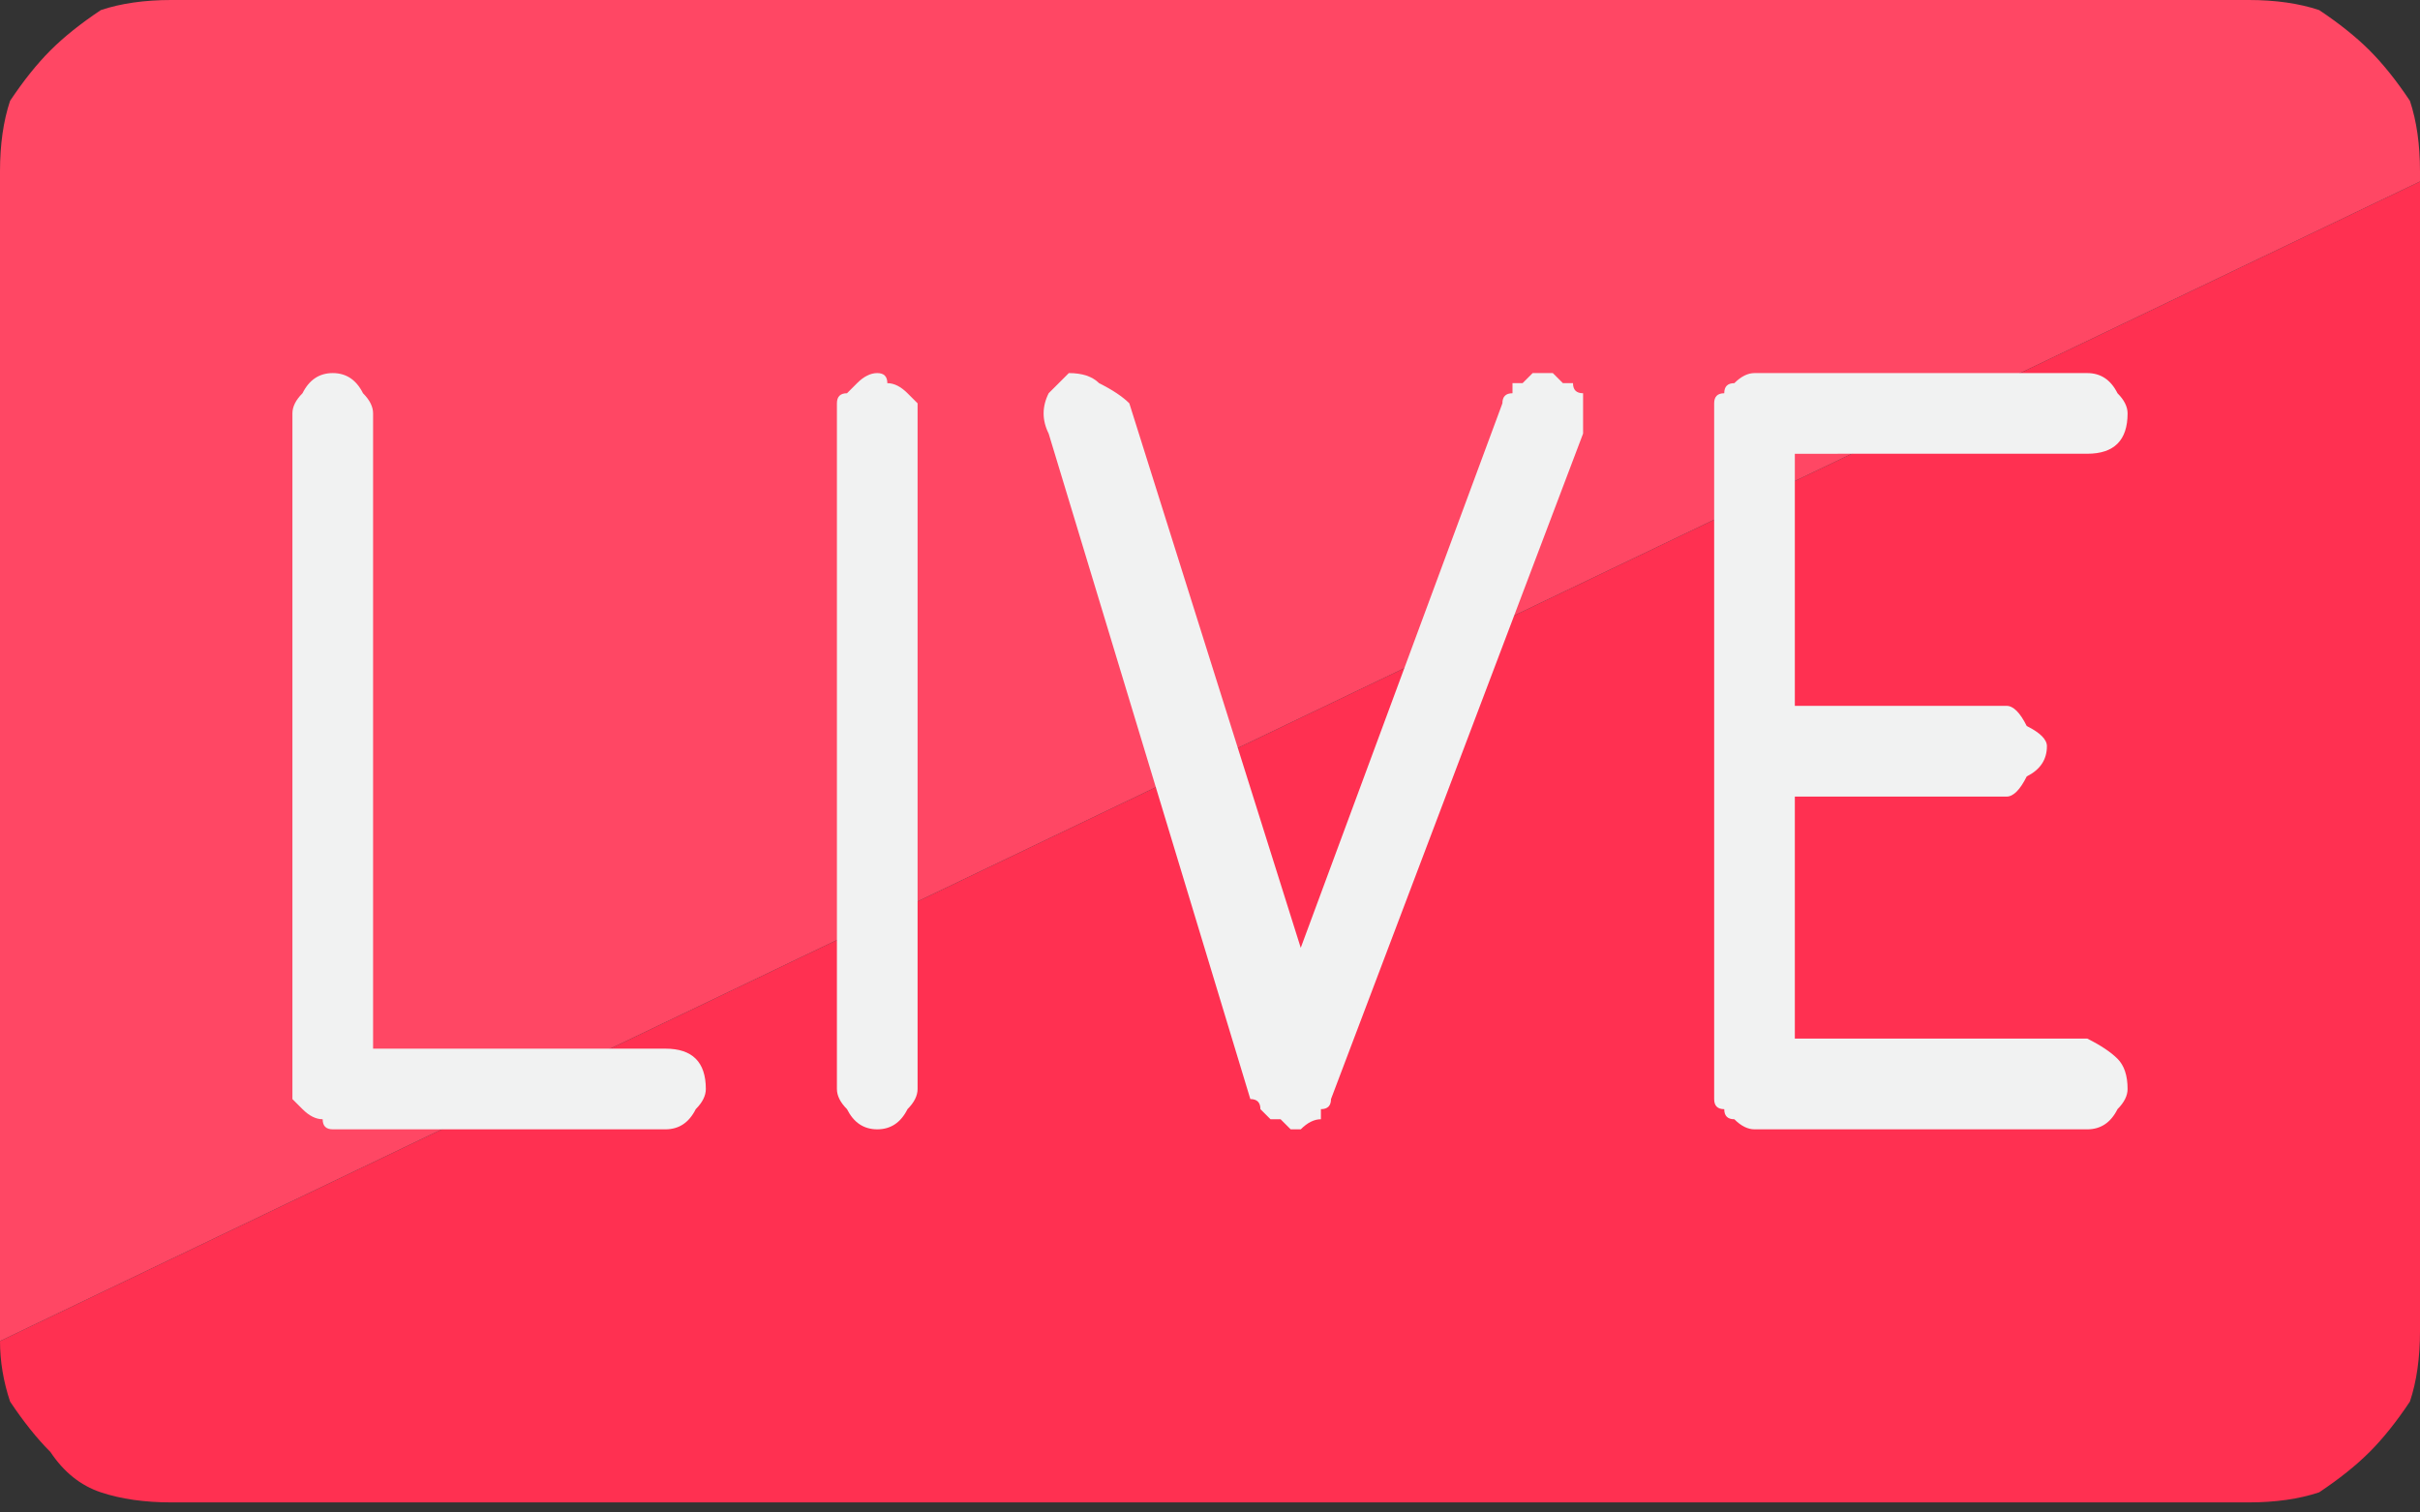 <svg version="1.2" xmlns="http://www.w3.org/2000/svg" viewBox="0 0 24 15" width="24" height="15">
	<rect x="0" y="0" width="24" height="15" fill="#333333" stroke="none"/>
	<title>live-menu-svg</title>
	<style>
		.s0 { fill: #ff3051 } 
		.s1 { fill: #ff4764 } 
		.s2 { fill: #f1f2f2 } 
	</style>
	<path id="Layer" class="s0" d="m0 13.3q0 0.3 0.1 0.6 0.2 0.3 0.4 0.5 0.2 0.3 0.5 0.4 0.3 0.1 0.7 0.1h20.6q0.4 0 0.7-0.1 0.3-0.2 0.5-0.4 0.2-0.2 0.4-0.5 0.1-0.3 0.1-0.7v-11.4z"/>
	<path id="Layer" class="s1" d="m24 1.7q0-0.4-0.1-0.7-0.2-0.3-0.4-0.5-0.2-0.2-0.5-0.4-0.3-0.1-0.7-0.1h-20.6q-0.4 0-0.7 0.1-0.3 0.2-0.5 0.4-0.2 0.2-0.4 0.5-0.1 0.3-0.1 0.7v11.6l24-11.5z"/>
	<path id="Layer" class="s2" d="m6.6 10.4h-2.9v-6.3q0-0.1-0.1-0.2-0.1-0.2-0.3-0.2-0.2 0-0.3 0.2-0.1 0.1-0.1 0.2v6.7q0 0 0 0.1 0.1 0.1 0.1 0.1 0.1 0.1 0.2 0.1 0 0.1 0.1 0.1h3.3q0.2 0 0.3-0.2 0.1-0.1 0.1-0.2 0-0.2-0.1-0.3-0.1-0.1-0.3-0.1z"/>
	<path id="Layer" class="s2" d="m20.7 4.5q0.2 0 0.3-0.1 0.1-0.1 0.1-0.3 0-0.1-0.1-0.2-0.1-0.2-0.3-0.2h-3.3q-0.1 0-0.2 0.1-0.1 0-0.1 0.1-0.1 0-0.1 0.1 0 0.1 0 0.1v6.7q0 0 0 0.1 0 0.1 0.1 0.1 0 0.1 0.1 0.1 0.1 0.1 0.2 0.1h3.3q0.2 0 0.3-0.2 0.1-0.1 0.1-0.2 0-0.2-0.1-0.3-0.1-0.1-0.3-0.2h-2.9v-2.4h2.1q0.1 0 0.2-0.2 0.2-0.1 0.2-0.3 0-0.1-0.2-0.2-0.1-0.2-0.2-0.2h-2.1v-2.5z"/>
	<path id="Layer" class="s2" d="m8.7 3.7q-0.1 0-0.2 0.1 0 0-0.1 0.1-0.1 0-0.1 0.1 0 0.1 0 0.1v6.7q0 0.1 0.1 0.2 0.1 0.2 0.3 0.2 0.2 0 0.3-0.2 0.1-0.1 0.1-0.2v-6.7q0 0 0-0.1-0.1-0.1-0.1-0.1-0.1-0.1-0.2-0.1 0-0.1-0.1-0.1z"/>
	<path id="Layer" class="s2" d="m15.5 3.8q-0.1-0.1-0.1-0.1-0.1 0-0.1 0 0 0-0.1 0 0 0-0.1 0.1 0 0 0 0-0.1 0-0.1 0 0 0.1 0 0.1-0.1 0-0.1 0.1l-2 5.4-1.7-5.4q-0.1-0.1-0.3-0.2-0.1-0.1-0.3-0.1-0.1 0.1-0.2 0.2-0.1 0.2 0 0.4l2 6.6q0.1 0 0.1 0.1 0 0 0.1 0.1 0 0 0.1 0 0.1 0.1 0.1 0.1 0.1 0 0.1 0 0.1-0.1 0.2-0.1 0 0 0-0.1 0.1 0 0.1-0.1l2.5-6.6q0-0.1 0-0.1 0 0 0-0.1 0 0 0-0.1 0 0 0 0 0-0.1 0-0.1-0.1 0-0.1-0.1 0 0-0.1 0 0 0 0 0z"/>
</svg>
